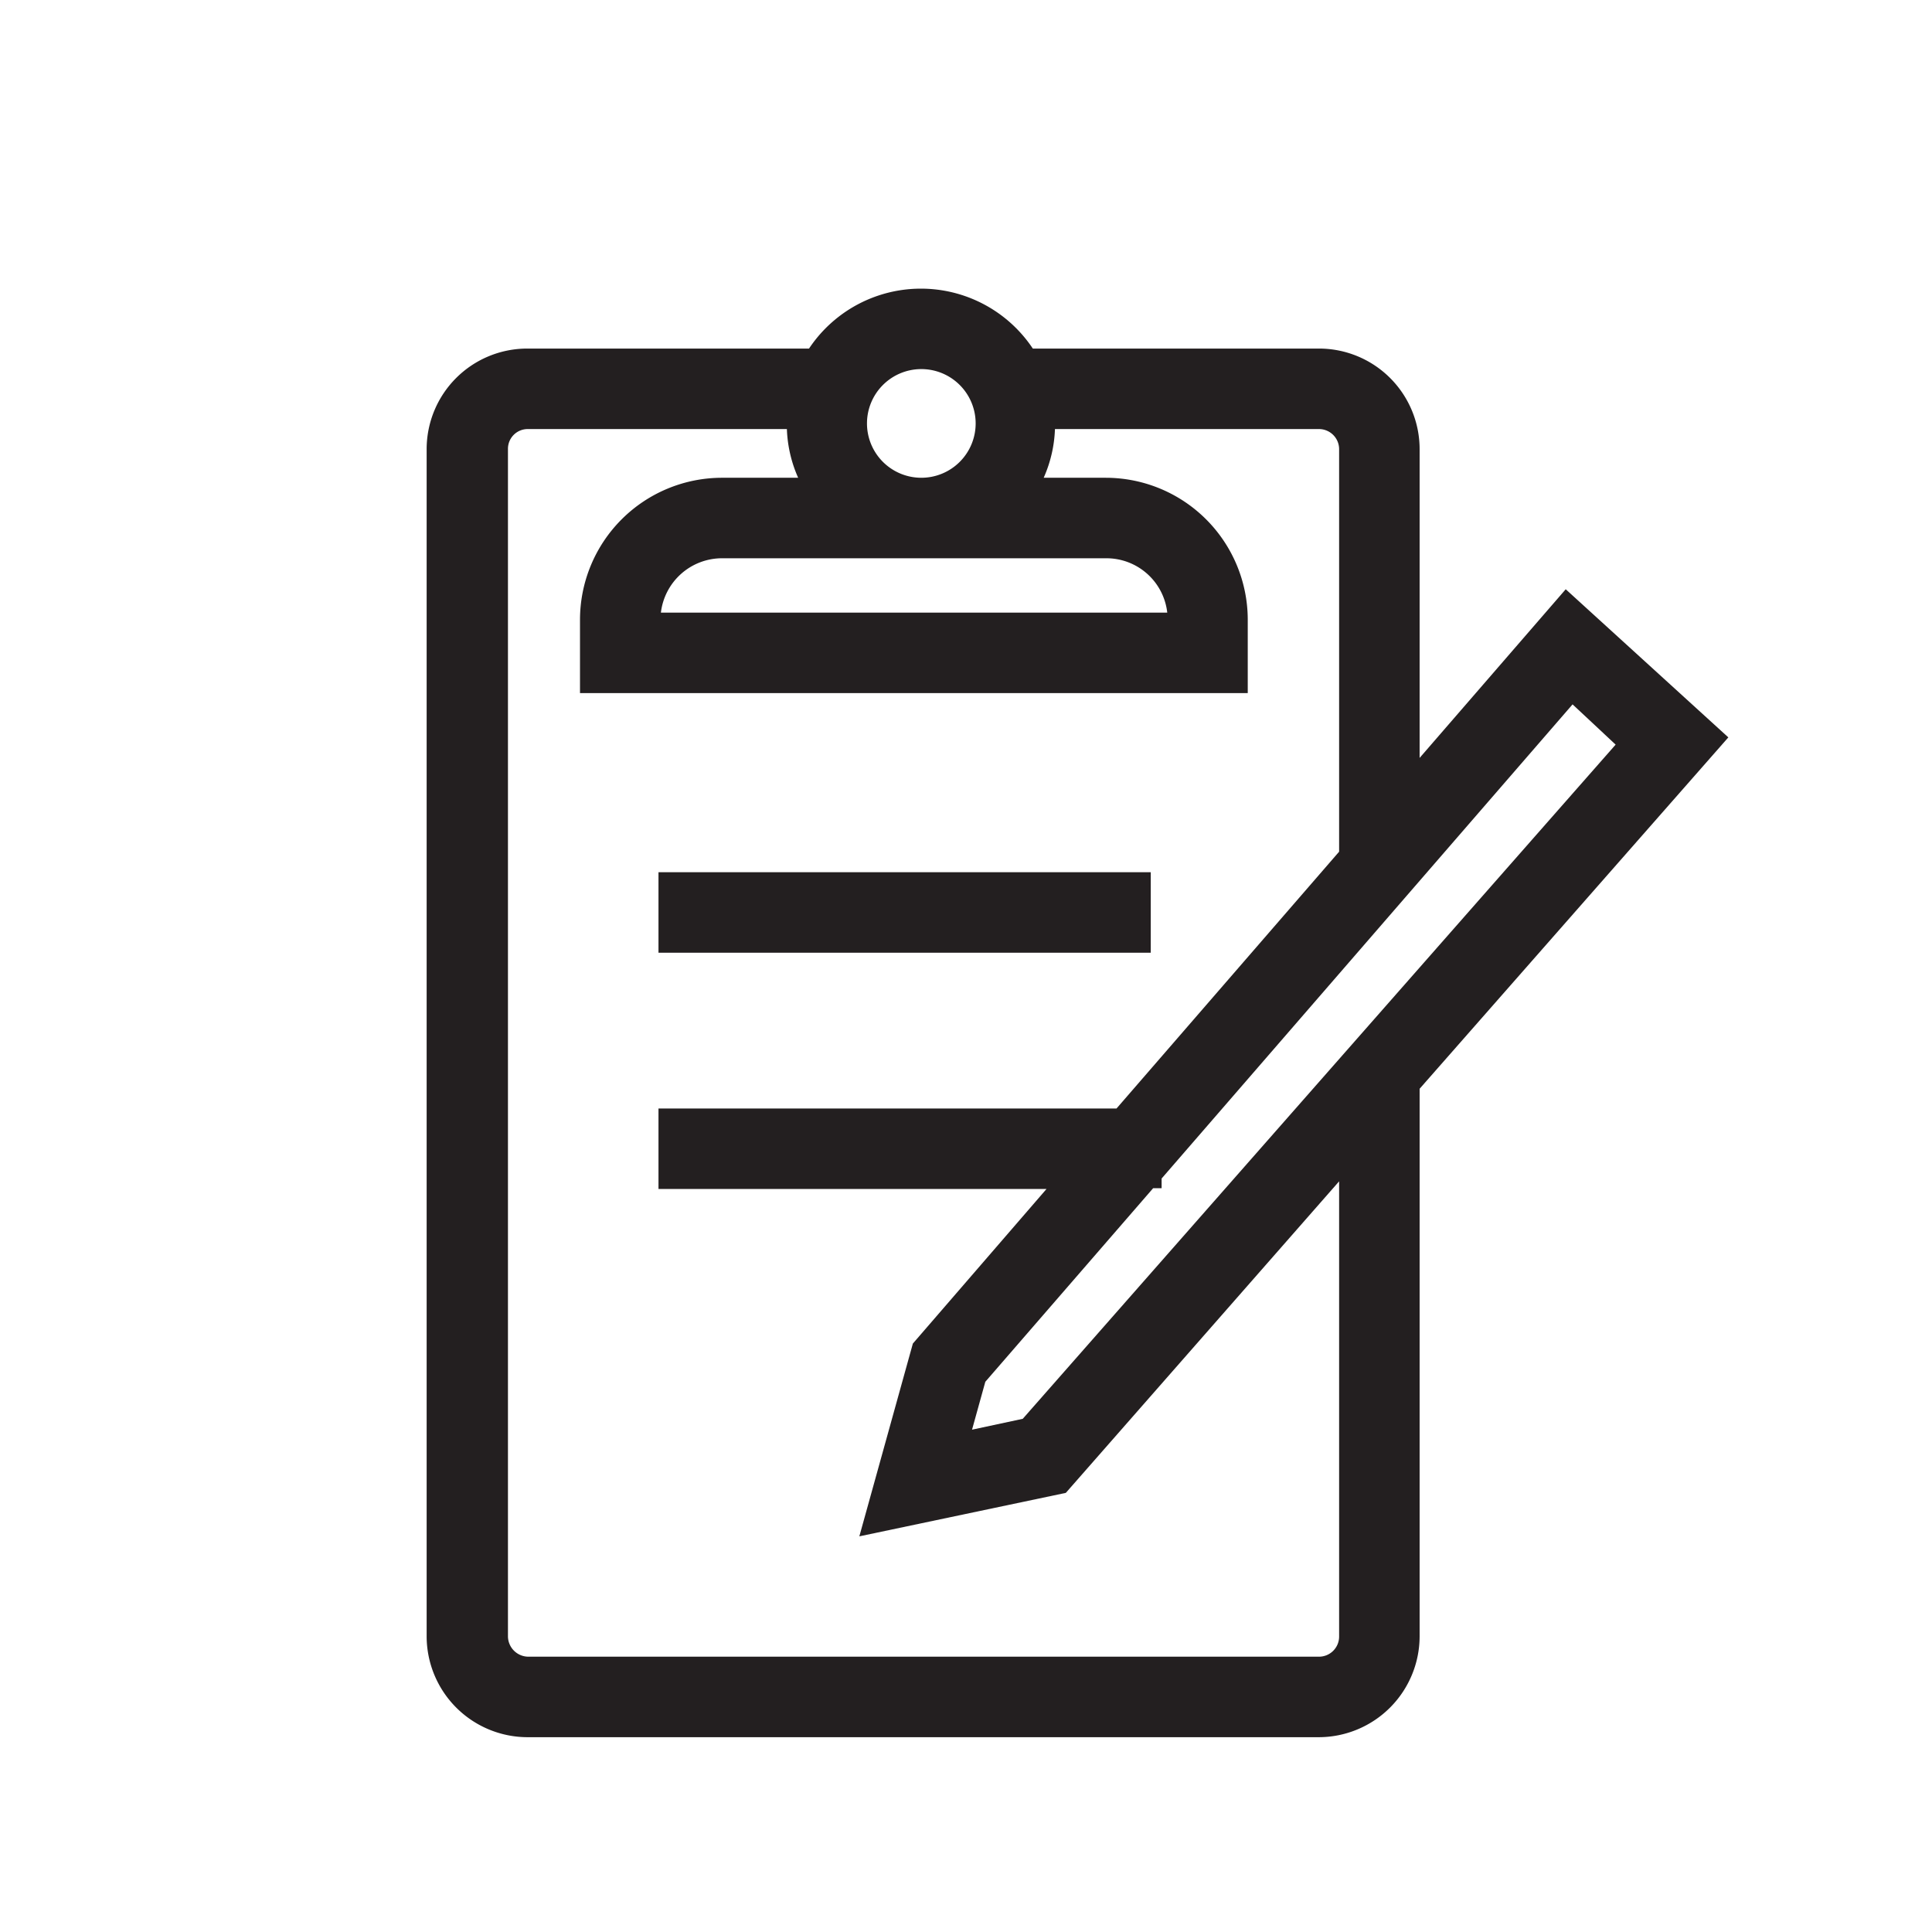 <svg id="Layer_1" data-name="Layer 1" xmlns="http://www.w3.org/2000/svg" viewBox="0 0 48 48"><defs><style>.cls-1{fill:#231f20;}</style></defs><rect class="cls-1" x="16.36" y="21.67" width="12.23" height="2"/><path class="cls-1" d="M38.9,14.64l-3.63,4.19V11.16a2.5,2.5,0,0,0-2.5-2.5H25.66a3.34,3.34,0,0,0-5.56,0h-7a2.5,2.5,0,0,0-2.5,2.49V40.66a2.51,2.51,0,0,0,2.5,2.5H32.77a2.51,2.51,0,0,0,2.5-2.5V27.05l7.67-8.73Zm.17,2.86,1.07,1L25.41,35.25l-1.26.27.33-1.19,4.17-4.81h.21v-.24ZM27.49,13.87h0A1.52,1.52,0,0,1,29,15.22H16.42a1.53,1.53,0,0,1,1.52-1.35Zm-4.61-4.7a1.35,1.35,0,1,1-1.34,1.34A1.35,1.35,0,0,1,22.88,9.17ZM33.27,40.66a.5.5,0,0,1-.5.5H13.12a.51.51,0,0,1-.5-.5V11.15a.49.49,0,0,1,.5-.49h6.43a3.25,3.25,0,0,0,.28,1.21H17.94a3.53,3.53,0,0,0-3.53,3.53v1.82H31V15.39a3.53,3.53,0,0,0-3.53-3.52H25.93a3.25,3.25,0,0,0,.28-1.21h6.56a.5.5,0,0,1,.5.5v10l-5.53,6.38H16.36v2H26l-3.32,3.84-1.33,4.79,5.13-1.08,6.79-7.74Z"/></svg>